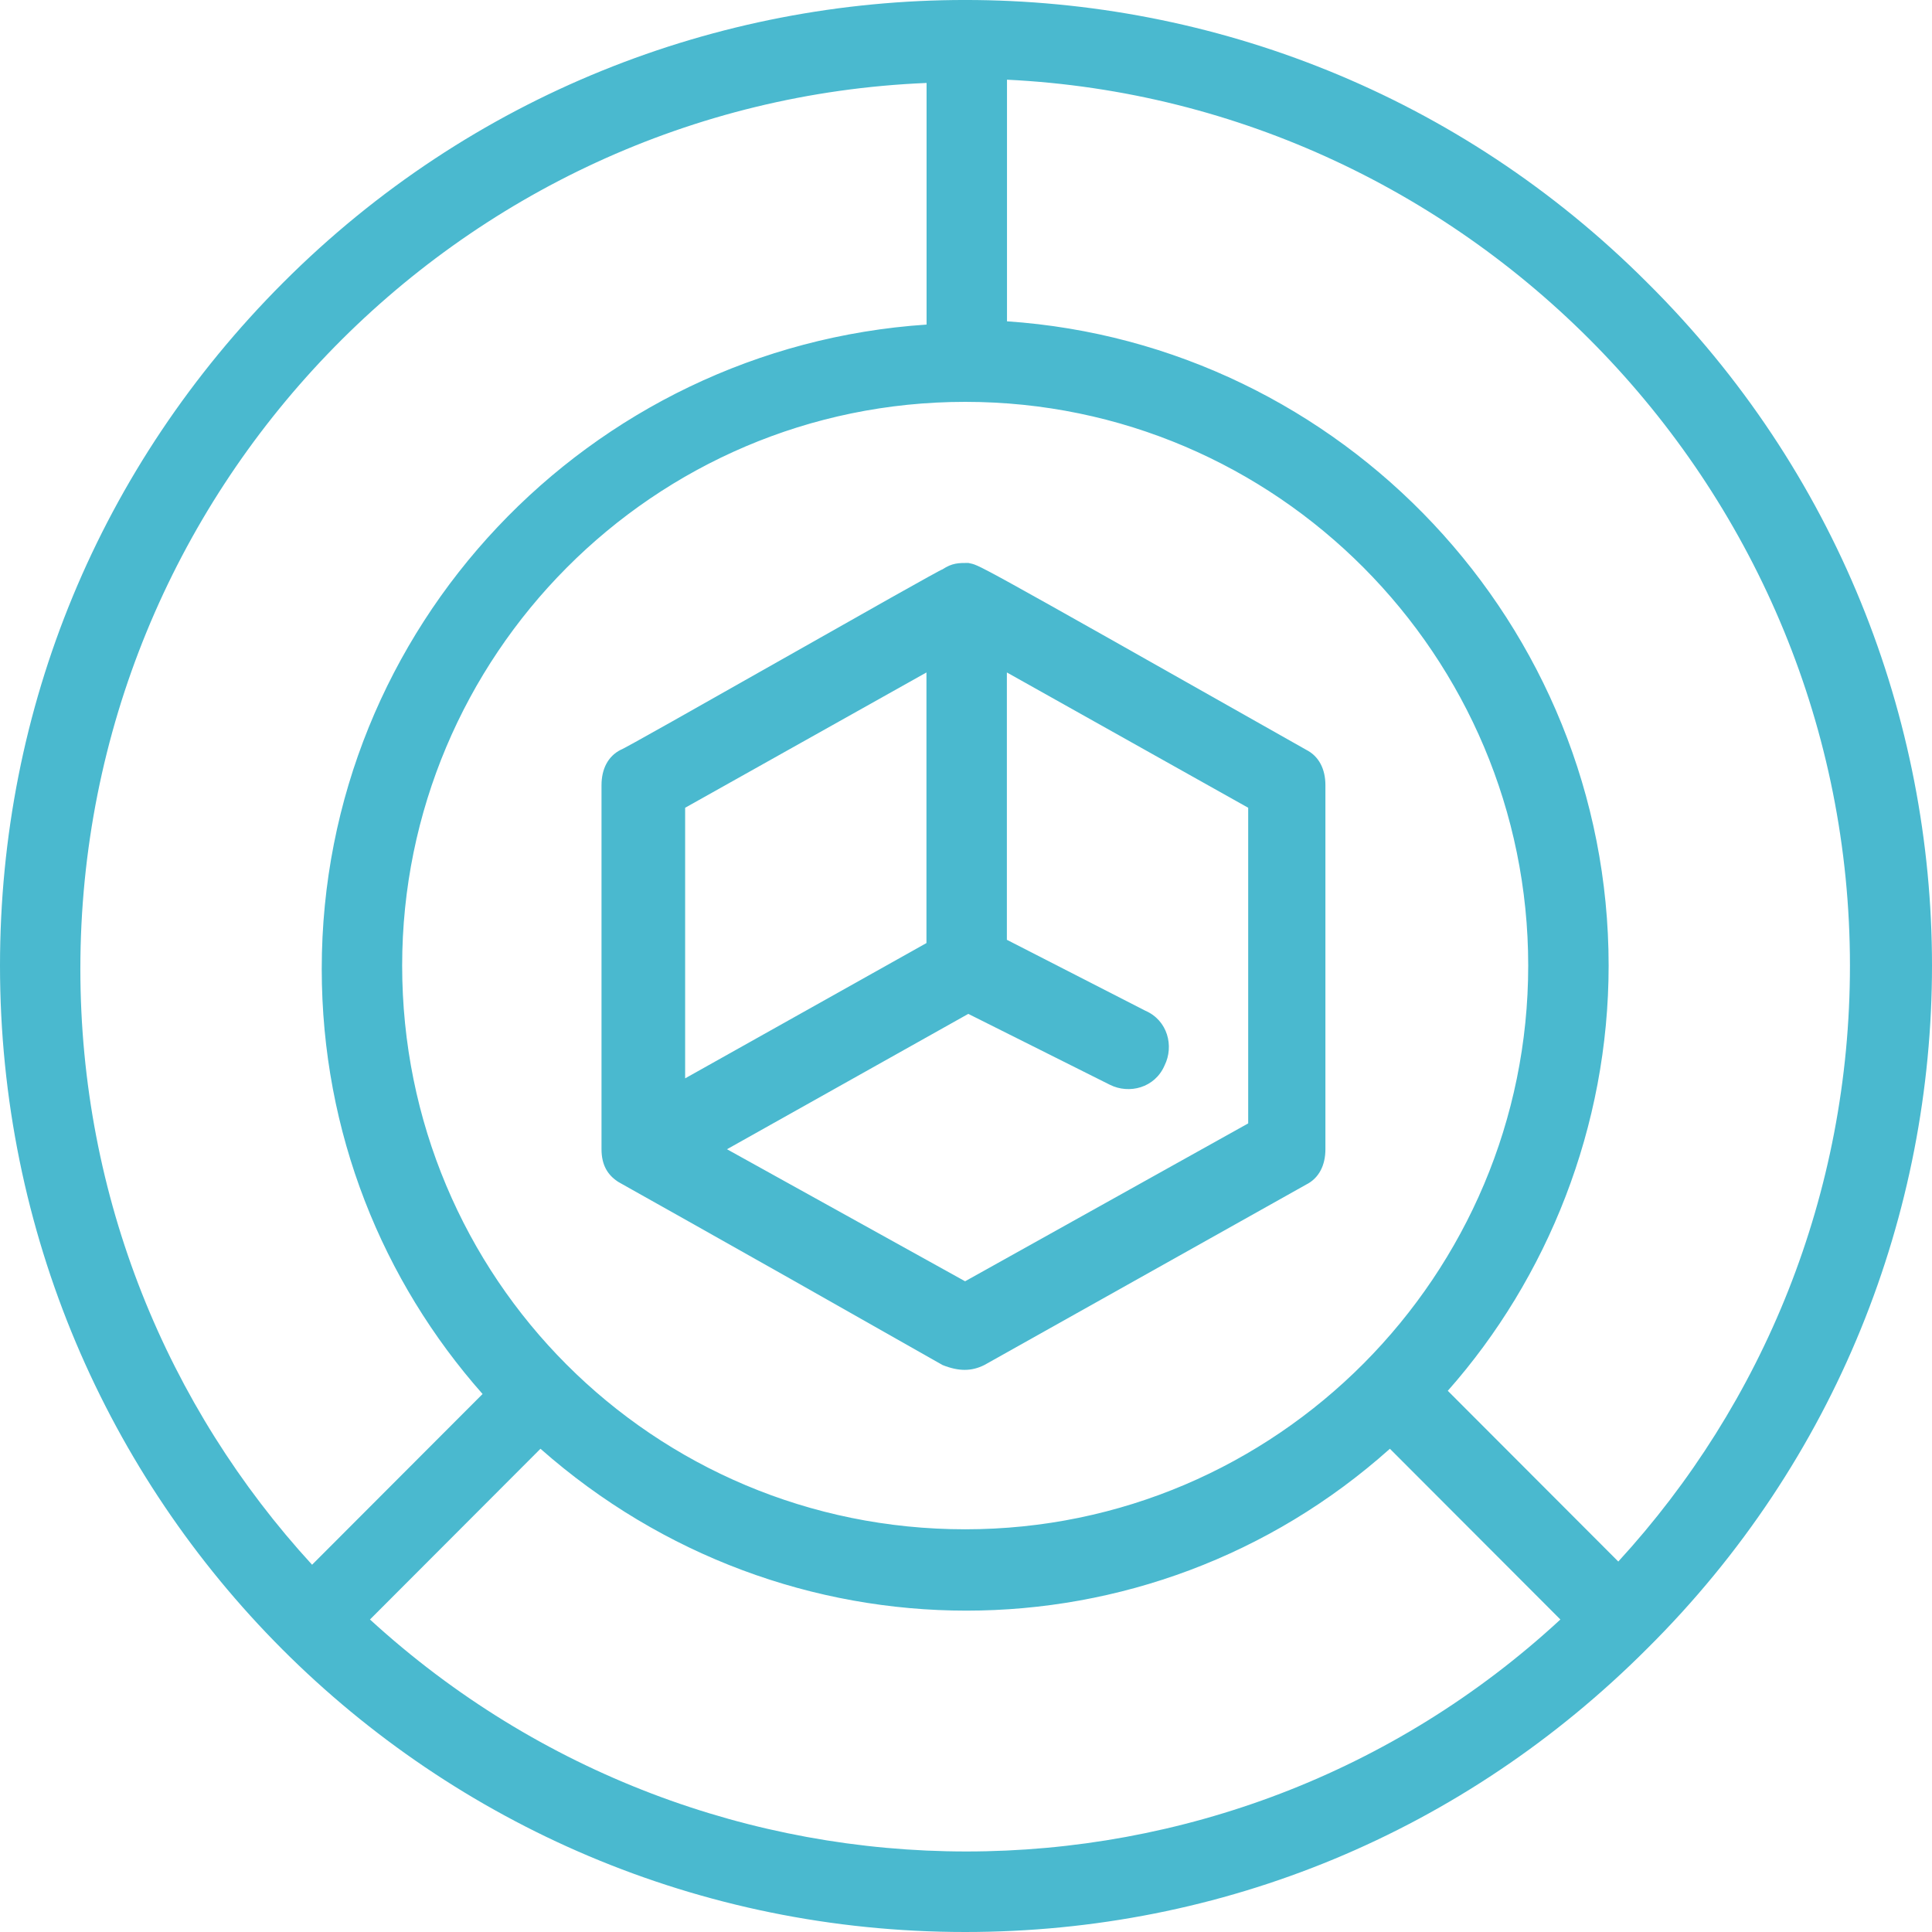 <svg width="32" height="32" viewBox="0 0 32 32" fill="none" xmlns="http://www.w3.org/2000/svg">
<path d="M6.128 26.824L8.952 23.996C13.002 27.571 19.024 27.571 23.021 23.996L25.845 26.824C20.303 31.947 11.723 31.947 6.128 26.824ZM15.347 1.374V5.376C9.752 5.749 5.329 10.391 5.329 16.047C5.329 18.768 6.341 21.222 7.993 23.089L5.169 25.917C2.771 23.303 1.331 19.835 1.331 16.047C1.331 8.15 7.567 1.694 15.347 1.374ZM6.661 15.993C6.661 10.871 10.817 6.656 15.987 6.656C21.155 6.656 25.312 10.871 25.312 15.993C25.312 21.115 21.155 25.33 15.987 25.33C10.817 25.33 6.661 21.169 6.661 15.993ZM30.641 15.993C30.641 19.781 29.203 23.25 26.804 25.864L23.98 23.036C25.632 21.169 26.644 18.661 26.644 15.993C26.644 10.338 22.221 5.696 16.679 5.322V1.32C24.406 1.694 30.641 8.15 30.641 15.993ZM27.284 4.682C21.049 -1.561 10.924 -1.561 4.689 4.682C1.652 7.723 0 11.725 0 15.993C0 24.85 7.14 32 15.987 32C20.249 32 24.246 30.346 27.284 27.304C33.572 21.062 33.572 10.924 27.284 4.682Z" fill="#4AB9CF"/>
<path d="M12.041 19.035L16.038 16.793L18.383 17.967C18.702 18.127 19.128 18.02 19.289 17.647C19.448 17.327 19.341 16.9 18.969 16.74L16.677 15.566V11.138L20.674 13.379V18.607L15.985 21.222L12.041 19.035ZM15.345 11.138V15.62L11.348 17.861V13.379L15.345 11.138ZM16.304 22.609L21.633 19.621C21.846 19.515 21.953 19.301 21.953 19.035V13.005C21.953 12.739 21.846 12.525 21.633 12.418C15.878 9.164 16.251 9.377 16.038 9.324C15.878 9.324 15.771 9.324 15.611 9.43C15.558 9.43 10.335 12.418 10.283 12.418C10.069 12.525 9.963 12.739 9.963 13.005V19.035C9.963 19.301 10.069 19.462 10.229 19.568C10.123 19.515 11.668 20.369 15.611 22.609C15.878 22.716 16.091 22.716 16.304 22.609Z" fill="#4AB9CF"/>
</svg>
